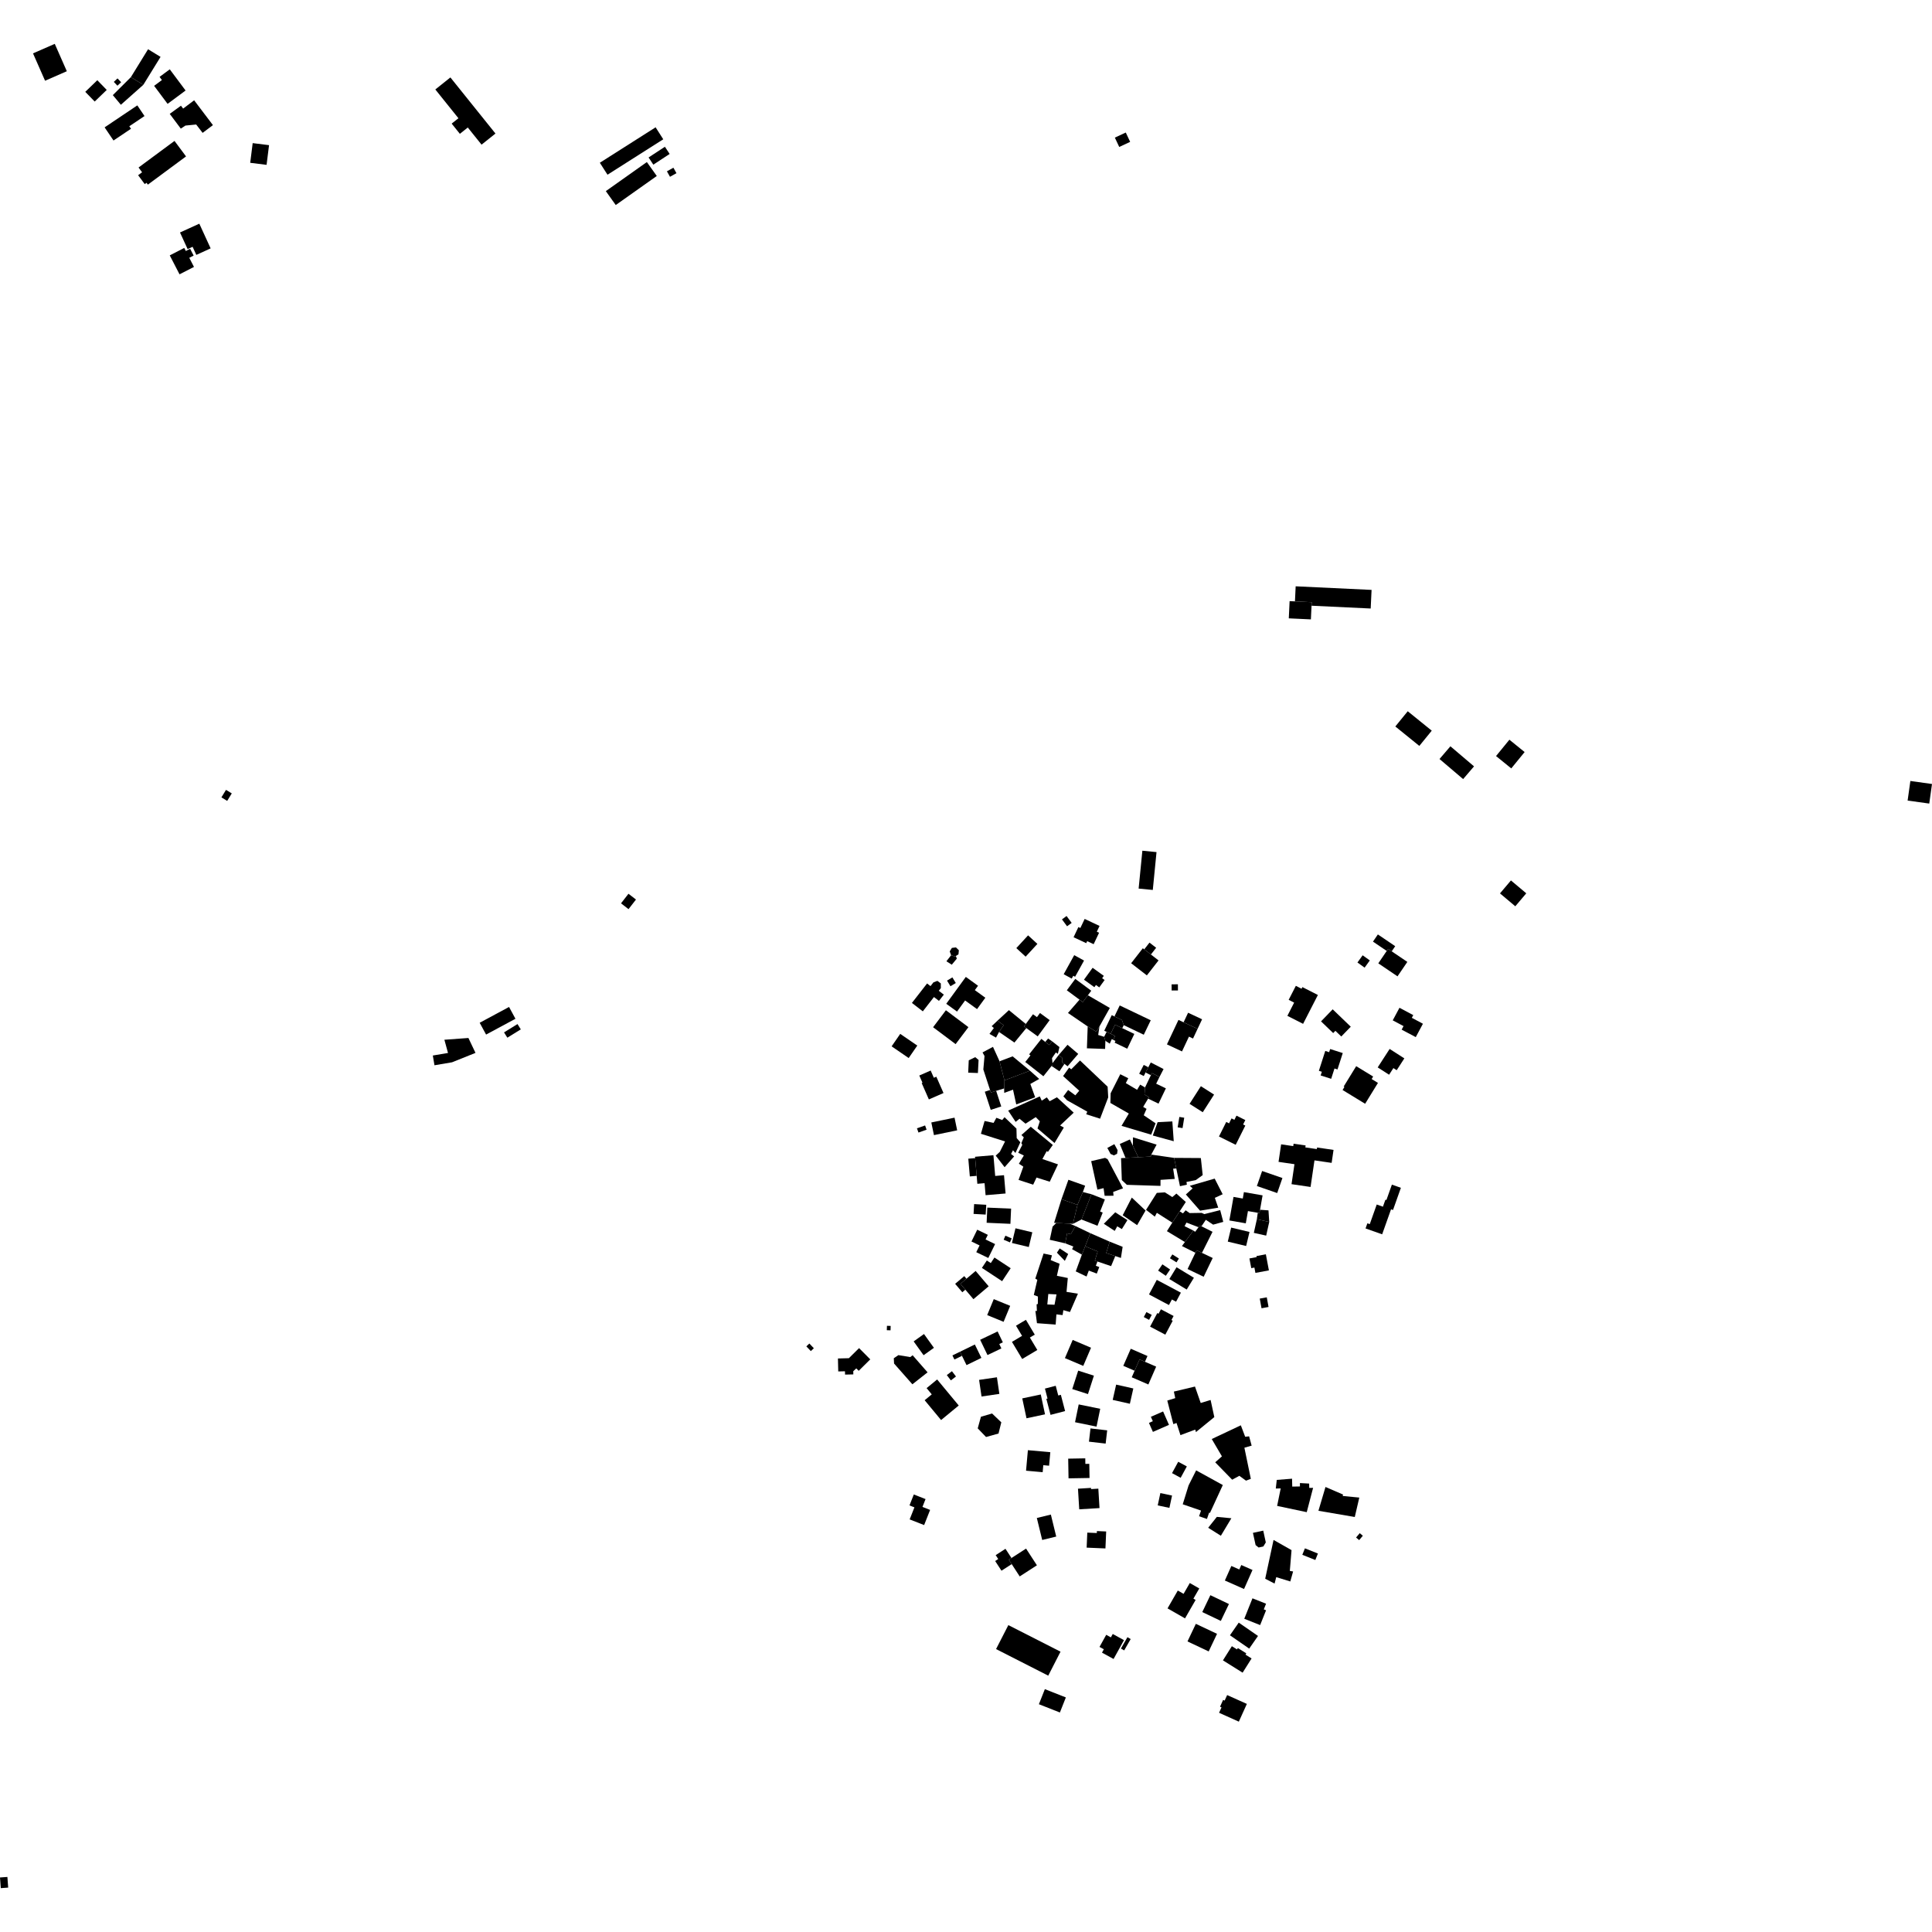 <?xml version="1.0" encoding="utf-8" standalone="no"?>
<!DOCTYPE svg PUBLIC "-//W3C//DTD SVG 1.1//EN"
  "http://www.w3.org/Graphics/SVG/1.1/DTD/svg11.dtd">
<!-- Created with matplotlib (https://matplotlib.org/) -->
<svg height="288pt" version="1.1" viewBox="0 0 288 288" width="288pt" xmlns="http://www.w3.org/2000/svg" xmlns:xlink="http://www.w3.org/1999/xlink">
 <defs>
  <style type="text/css">
*{stroke-linecap:butt;stroke-linejoin:round;}
  </style>
 </defs>
 <g id="figure_1">
  <g id="patch_1">
   <path d="M 0 288 
L 288 288 
L 288 0 
L 0 0 
z
" style="fill:none;opacity:0;"/>
  </g>
  <g id="axes_1">
   <g id="PatchCollection_1">
    <path clip-path="url(#pa22e652638)" d="M 97.906 26.234 
L 91.788 30.566 
L 90.31 28.49 
L 96.426 24.158 
L 97.906 26.234 
"/>
    <path clip-path="url(#pa22e652638)" d="M 19.509 11.502 
L 22.073 7.34 
L 23.934 8.48 
L 21.369 12.64 
L 19.509 11.502 
"/>
    <path clip-path="url(#pa22e652638)" d="M 90.559 26.045 
L 89.417 24.262 
L 97.73 18.978 
L 98.871 20.763 
L 90.559 26.045 
"/>
    <path clip-path="url(#pa22e652638)" d="M 8.164 6.538 
L 9.961 10.617 
L 6.718 12.037 
L 4.921 7.956 
L 8.164 6.538 
"/>
    <path clip-path="url(#pa22e652638)" d="M 75.136 153.896 
L 77.143 152.656 
L 77.635 153.447 
L 75.628 154.687 
L 75.136 153.896 
"/>
    <path clip-path="url(#pa22e652638)" d="M 168.469 21.147 
L 166.841 21.905 
L 166.19 20.516 
L 167.819 19.758 
L 168.469 21.147 
"/>
    <path clip-path="url(#pa22e652638)" d="M 34.551 118.269 
L 33.866 119.387 
L 33.006 118.863 
L 33.69 117.745 
L 34.551 118.269 
"/>
    <path clip-path="url(#pa22e652638)" d="M 40.106 21.639 
L 39.738 24.574 
L 37.298 24.269 
L 37.667 21.334 
L 40.106 21.639 
"/>
    <path clip-path="url(#pa22e652638)" d="M 100.84 25.816 
L 99.872 26.352 
L 99.417 25.537 
L 100.384 25.001 
L 100.84 25.816 
"/>
    <path clip-path="url(#pa22e652638)" d="M 99.824 22.95 
L 97.39 24.546 
L 96.683 23.472 
L 99.116 21.877 
L 99.824 22.95 
"/>
    <path clip-path="url(#pa22e652638)" d="M 94.804 134.094 
L 93.693 135.523 
L 92.576 134.659 
L 93.686 133.23 
L 94.804 134.094 
"/>
    <path clip-path="url(#pa22e652638)" d="M 14.115 15.136 
L 15.911 13.406 
L 14.506 11.958 
L 12.711 13.69 
L 14.115 15.136 
"/>
    <path clip-path="url(#pa22e652638)" d="M 21.369 12.64 
L 18.019 15.619 
L 16.818 14.18 
L 19.509 11.502 
L 21.369 12.64 
"/>
    <path clip-path="url(#pa22e652638)" d="M 16.92 20.945 
L 19.528 19.195 
L 19.276 18.821 
L 21.543 17.299 
L 20.47 15.71 
L 15.595 18.985 
L 16.92 20.945 
"/>
    <path clip-path="url(#pa22e652638)" d="M 71.505 152.462 
L 75.884 150.106 
L 76.837 151.868 
L 72.46 154.222 
L 71.505 152.462 
"/>
    <path clip-path="url(#pa22e652638)" d="M 26.833 34.656 
L 29.712 33.344 
L 31.399 37.025 
L 29.265 37.997 
L 28.712 36.792 
L 27.969 37.132 
L 26.833 34.656 
"/>
    <path clip-path="url(#pa22e652638)" d="M 22.974 12.794 
L 24.137 11.933 
L 23.786 11.462 
L 25.307 10.334 
L 27.664 13.493 
L 24.982 15.482 
L 22.974 12.794 
"/>
    <path clip-path="url(#pa22e652638)" d="M 69.826 154.731 
L 70.881 156.951 
L 67.385 158.354 
L 64.765 158.798 
L 64.521 157.344 
L 66.784 156.964 
L 66.244 154.993 
L 69.826 154.731 
"/>
    <path clip-path="url(#pa22e652638)" d="M 25.305 38.069 
L 27.464 36.96 
L 27.7 37.418 
L 28.343 37.087 
L 28.866 38.098 
L 28.216 38.432 
L 28.916 39.789 
L 26.762 40.893 
L 25.305 38.069 
"/>
    <path clip-path="url(#pa22e652638)" d="M 20.653 24.971 
L 26.013 21.007 
L 27.732 23.316 
L 22.045 27.521 
L 21.842 27.249 
L 21.577 27.445 
L 20.59 26.119 
L 21.181 25.681 
L 20.653 24.971 
"/>
    <path clip-path="url(#pa22e652638)" d="M 29.245 18.56 
L 27.638 18.718 
L 26.951 19.174 
L 25.302 16.973 
L 26.976 15.758 
L 27.301 16.187 
L 28.94 14.952 
L 31.741 18.651 
L 30.205 19.807 
L 29.245 18.56 
"/>
    <path clip-path="url(#pa22e652638)" d="M 1.102 279.793 
L 1.22 281.381 
L 0.117 281.462 
L 0 279.873 
L 1.102 279.793 
"/>
    <path clip-path="url(#pa22e652638)" d="M 67.14 11.543 
L 73.859 19.908 
L 71.784 21.563 
L 69.733 19.008 
L 68.553 19.951 
L 67.33 18.427 
L 68.336 17.625 
L 64.892 13.336 
L 67.14 11.543 
"/>
    <path clip-path="url(#pa22e652638)" d="M 213.429 108.921 
L 211.577 111.192 
L 207.998 108.295 
L 209.849 106.024 
L 213.429 108.921 
"/>
    <path clip-path="url(#pa22e652638)" d="M 225.003 110.267 
L 227.273 112.107 
L 225.282 114.546 
L 223.012 112.704 
L 225.003 110.267 
"/>
    <path clip-path="url(#pa22e652638)" d="M 219.73 114.24 
L 218.106 116.138 
L 214.586 113.144 
L 216.211 111.248 
L 219.73 114.24 
"/>
    <path clip-path="url(#pa22e652638)" d="M 288 116.868 
L 287.591 119.787 
L 284.366 119.34 
L 284.775 116.419 
L 288 116.868 
"/>
    <path clip-path="url(#pa22e652638)" d="M 223.6 133.177 
L 225.234 131.246 
L 227.519 133.166 
L 225.884 135.098 
L 223.6 133.177 
"/>
    <path clip-path="url(#pa22e652638)" d="M 120.869 201.405 
L 120.201 200.702 
L 120.651 200.277 
L 121.319 200.98 
L 120.869 201.405 
"/>
    <path clip-path="url(#pa22e652638)" d="M 146.987 214.211 
L 145.747 212.923 
L 146.226 211.192 
L 147.887 210.707 
L 149.264 212.025 
L 148.847 213.695 
L 146.987 214.211 
"/>
    <path clip-path="url(#pa22e652638)" d="M 137.563 150.76 
L 135.939 149.504 
L 138.198 146.603 
L 138.71 146.998 
L 139.145 146.44 
L 139.736 146.215 
L 140.245 146.595 
L 140.251 147.296 
L 139.944 147.691 
L 140.695 148.271 
L 139.97 149.201 
L 139.224 148.625 
L 138.472 149.591 
L 137.563 150.76 
"/>
    <path clip-path="url(#pa22e652638)" d="M 163.067 205.068 
L 162.183 207.814 
L 159.841 207.066 
L 160.724 204.318 
L 163.067 205.068 
"/>
    <path clip-path="url(#pa22e652638)" d="M 158.886 253.033 
L 157.996 255.279 
L 154.866 254.045 
L 155.756 251.799 
L 158.886 253.033 
"/>
    <path clip-path="url(#pa22e652638)" d="M 156.26 249.787 
L 148.481 245.825 
L 150.313 242.252 
L 158.091 246.213 
L 156.26 249.787 
"/>
    <path clip-path="url(#pa22e652638)" d="M 135.456 157.721 
L 132.912 155.976 
L 134.196 154.119 
L 136.739 155.862 
L 135.456 157.721 
"/>
    <path clip-path="url(#pa22e652638)" d="M 171.559 211.2 
L 173.38 210.405 
L 174.259 212.401 
L 171.863 213.451 
L 171.272 212.109 
L 171.849 211.857 
L 171.559 211.2 
"/>
    <path clip-path="url(#pa22e652638)" d="M 168.428 209.256 
L 165.868 208.681 
L 166.383 206.401 
L 168.942 206.975 
L 168.428 209.256 
"/>
    <path clip-path="url(#pa22e652638)" d="M 176.919 218.598 
L 175.999 220.292 
L 174.713 219.597 
L 175.636 217.903 
L 176.919 218.598 
"/>
    <path clip-path="url(#pa22e652638)" d="M 172.4 127.02 
L 171.845 132.664 
L 169.734 132.459 
L 170.291 126.815 
L 172.4 127.02 
"/>
    <path clip-path="url(#pa22e652638)" d="M 209.79 143.39 
L 208.324 145.542 
L 205.46 143.602 
L 206.718 141.754 
L 206.925 141.453 
L 207.46 141.813 
L 209.79 143.39 
"/>
    <path clip-path="url(#pa22e652638)" d="M 176.9 192.232 
L 174.315 190.663 
L 175.388 188.907 
L 177.973 190.475 
L 176.9 192.232 
"/>
    <path clip-path="url(#pa22e652638)" d="M 152.386 208.456 
L 155.147 207.871 
L 155.78 210.832 
L 153.019 211.42 
L 152.386 208.456 
"/>
    <path clip-path="url(#pa22e652638)" d="M 187.789 193.58 
L 188.836 193.39 
L 189.1 194.828 
L 188.053 195.02 
L 187.789 193.58 
"/>
    <path clip-path="url(#pa22e652638)" d="M 164.817 215.193 
L 162.328 214.907 
L 162.558 212.932 
L 165.046 213.22 
L 164.817 215.193 
"/>
    <path clip-path="url(#pa22e652638)" d="M 163.46 212.663 
L 160.255 212.008 
L 160.8 209.354 
L 164.007 210.007 
L 163.46 212.663 
"/>
    <path clip-path="url(#pa22e652638)" d="M 162.638 200.903 
L 161.48 203.611 
L 158.745 202.45 
L 159.904 199.741 
L 162.638 200.903 
"/>
    <path clip-path="url(#pa22e652638)" d="M 196.867 160.316 
L 197.045 159.764 
L 196.602 159.624 
L 197.555 156.661 
L 198.132 156.847 
L 198.283 156.377 
L 200.164 156.977 
L 199.378 159.421 
L 198.93 159.277 
L 198.436 160.817 
L 196.867 160.316 
"/>
    <path clip-path="url(#pa22e652638)" d="M 181.709 169.416 
L 182.794 167.248 
L 183.213 167.456 
L 183.581 166.719 
L 184.009 166.93 
L 184.319 166.31 
L 185.639 166.966 
L 185.308 167.625 
L 185.636 167.788 
L 184.203 170.654 
L 181.709 169.416 
"/>
    <path clip-path="url(#pa22e652638)" d="M 190.59 173.198 
L 190.975 170.584 
L 192.782 170.849 
L 192.835 170.489 
L 194.627 170.749 
L 194.584 171.042 
L 196.299 171.292 
L 196.333 171.056 
L 198.788 171.415 
L 198.505 173.349 
L 195.946 172.975 
L 195.363 176.938 
L 192.525 176.523 
L 192.963 173.544 
L 190.59 173.198 
"/>
    <path clip-path="url(#pa22e652638)" d="M 175.804 166.499 
L 175.553 168.047 
L 176.281 168.164 
L 176.531 166.616 
L 175.804 166.499 
"/>
    <path clip-path="url(#pa22e652638)" d="M 132.771 197.653 
L 132.751 198.31 
L 132.195 198.292 
L 132.216 197.635 
L 132.771 197.653 
"/>
    <path clip-path="url(#pa22e652638)" d="M 136.197 199.961 
L 137.736 198.859 
L 139.218 200.918 
L 137.679 202.021 
L 136.197 199.961 
"/>
    <path clip-path="url(#pa22e652638)" d="M 158.306 137.05 
L 158.992 136.546 
L 159.752 137.575 
L 159.067 138.079 
L 158.306 137.05 
"/>
    <path clip-path="url(#pa22e652638)" d="M 141.14 204.982 
L 141.904 204.403 
L 142.508 205.191 
L 141.744 205.772 
L 141.14 204.982 
"/>
    <path clip-path="url(#pa22e652638)" d="M 177.326 164.549 
L 179.012 161.917 
L 180.979 163.168 
L 179.293 165.799 
L 177.326 164.549 
"/>
    <path clip-path="url(#pa22e652638)" d="M 180.176 246.176 
L 177.017 244.685 
L 178.262 242.062 
L 181.421 243.552 
L 180.176 246.176 
"/>
    <path clip-path="url(#pa22e652638)" d="M 145.952 205.697 
L 148.61 205.309 
L 148.974 207.785 
L 146.316 208.175 
L 145.952 205.697 
"/>
    <path clip-path="url(#pa22e652638)" d="M 141.969 145.697 
L 142.48 146.536 
L 141.683 147.017 
L 141.172 146.18 
L 141.969 145.697 
"/>
    <path clip-path="url(#pa22e652638)" d="M 154.643 140.706 
L 152.89 142.608 
L 151.502 141.334 
L 153.255 139.432 
L 154.643 140.706 
"/>
    <path clip-path="url(#pa22e652638)" d="M 203.421 144.244 
L 204.196 143.17 
L 203.127 142.404 
L 202.353 143.48 
L 203.421 144.244 
"/>
    <path clip-path="url(#pa22e652638)" d="M 186.217 245.755 
L 183.346 243.768 
L 184.658 241.882 
L 187.529 243.868 
L 186.217 245.755 
"/>
    <path clip-path="url(#pa22e652638)" d="M 190.389 177.846 
L 187.361 176.798 
L 188.143 174.559 
L 191.169 175.607 
L 190.389 177.846 
"/>
    <path clip-path="url(#pa22e652638)" d="M 196.072 232.547 
L 194.134 231.774 
L 194.522 230.809 
L 196.46 231.583 
L 196.072 232.547 
"/>
    <path clip-path="url(#pa22e652638)" d="M 203.156 228.932 
L 202.609 229.582 
L 202.147 229.195 
L 202.693 228.545 
L 203.156 228.932 
"/>
    <path clip-path="url(#pa22e652638)" d="M 205.371 159.116 
L 207.152 156.364 
L 209.343 157.771 
L 208.203 159.535 
L 207.711 159.218 
L 207.07 160.207 
L 205.371 159.116 
"/>
    <path clip-path="url(#pa22e652638)" d="M 186.773 228.501 
L 188.31 228.168 
L 188.691 229.927 
L 188.323 230.532 
L 187.621 230.684 
L 187.17 230.323 
L 186.773 228.501 
"/>
    <path clip-path="url(#pa22e652638)" d="M 201.356 153.05 
L 198.662 150.457 
L 196.924 152.254 
L 198.737 153.999 
L 199.062 153.662 
L 199.943 154.509 
L 201.356 153.05 
"/>
    <path clip-path="url(#pa22e652638)" d="M 207.613 152.102 
L 208.619 150.226 
L 210.674 151.32 
L 210.457 151.725 
L 212.114 152.609 
L 211.044 154.604 
L 208.942 153.485 
L 209.224 152.959 
L 207.613 152.102 
"/>
    <path clip-path="url(#pa22e652638)" d="M 194.25 152.622 
L 196.455 148.32 
L 194.147 147.145 
L 194.022 147.39 
L 193.17 146.955 
L 192.1 149.043 
L 192.915 149.459 
L 191.907 151.431 
L 194.25 152.622 
"/>
    <path clip-path="url(#pa22e652638)" d="M 141.056 149.632 
L 143.974 145.625 
L 145.794 146.943 
L 145.317 147.597 
L 146.882 148.731 
L 145.646 150.427 
L 143.866 149.139 
L 142.662 150.793 
L 141.056 149.632 
"/>
    <path clip-path="url(#pa22e652638)" d="M 203.559 183.123 
L 203.833 182.352 
L 204.189 182.478 
L 205.227 179.554 
L 206.15 179.88 
L 206.523 178.833 
L 206.671 178.883 
L 206.833 178.427 
L 207.486 176.589 
L 208.829 177.064 
L 207.654 180.373 
L 207.361 180.269 
L 206.036 183.997 
L 203.559 183.123 
"/>
    <path clip-path="url(#pa22e652638)" d="M 200.303 161.963 
L 202.165 158.934 
L 204.694 160.477 
L 204.465 160.85 
L 205.41 161.426 
L 203.498 164.538 
L 201.537 163.34 
L 200.134 162.484 
L 200.413 162.029 
L 200.303 161.963 
"/>
    <path clip-path="url(#pa22e652638)" d="M 183.26 181.93 
L 185.708 182.36 
L 186.029 180.534 
L 187.492 180.789 
L 187.746 180.833 
L 187.833 180.337 
L 188.211 178.191 
L 185.428 177.706 
L 185.26 178.663 
L 183.878 178.422 
L 183.26 181.93 
"/>
    <path clip-path="url(#pa22e652638)" d="M 183.527 182.995 
L 183.024 185.085 
L 185.758 185.74 
L 186.262 183.648 
L 183.527 182.995 
"/>
    <path clip-path="url(#pa22e652638)" d="M 186.524 189.042 
L 186.25 187.596 
L 187.325 187.394 
L 187.296 187.24 
L 188.699 186.976 
L 189.153 189.373 
L 187.141 189.75 
L 186.991 188.952 
L 186.524 189.042 
"/>
    <path clip-path="url(#pa22e652638)" d="M 204.668 140.366 
L 206.718 141.754 
L 206.925 141.453 
L 207.46 141.813 
L 207.982 141.046 
L 205.396 139.295 
L 204.668 140.366 
"/>
    <path clip-path="url(#pa22e652638)" d="M 171.56 160.281 
L 170.771 159.876 
L 171.177 159.094 
L 171.544 158.381 
L 173.451 159.362 
L 172.842 160.539 
L 171.724 159.965 
L 171.56 160.281 
"/>
    <path clip-path="url(#pa22e652638)" d="M 171.146 163.774 
L 172.7 164.517 
L 173.796 162.237 
L 172.348 161.544 
L 172.842 160.539 
L 171.724 159.965 
L 171.56 160.281 
L 170.687 162.107 
L 170.607 163.158 
L 171.278 163.56 
L 171.146 163.774 
"/>
    <path clip-path="url(#pa22e652638)" d="M 167.183 167.829 
L 168.271 165.992 
L 165.523 164.415 
L 165.56 162.972 
L 166.997 160.134 
L 168.187 160.733 
L 167.824 161.454 
L 169.503 162.456 
L 169.967 161.684 
L 170.687 162.107 
L 170.607 163.158 
L 171.278 163.56 
L 171.146 163.774 
L 170.411 165.001 
L 170.913 165.3 
L 170.496 166.251 
L 172.265 167.45 
L 171.605 169.145 
L 167.183 167.829 
"/>
    <path clip-path="url(#pa22e652638)" d="M 171.844 169.27 
L 172.562 167.284 
L 174.758 167.169 
L 174.968 170.123 
L 171.844 169.27 
"/>
    <path clip-path="url(#pa22e652638)" d="M 176.436 152.393 
L 177.108 150.968 
L 179.193 151.945 
L 178.522 153.369 
L 176.436 152.393 
"/>
    <path clip-path="url(#pa22e652638)" d="M 173.953 155.684 
L 176.198 156.735 
L 177.237 154.529 
L 177.841 154.813 
L 178.522 153.369 
L 176.436 152.393 
L 175.673 152.035 
L 173.953 155.684 
"/>
    <path clip-path="url(#pa22e652638)" d="M 165.942 155.007 
L 166.224 154.422 
L 165.564 154.105 
L 166.215 152.753 
L 167.295 153.267 
L 169.094 154.127 
L 168.036 156.329 
L 166.157 155.431 
L 166.283 155.17 
L 165.942 155.007 
"/>
    <path clip-path="url(#pa22e652638)" d="M 167.511 152.816 
L 167.249 152.053 
L 166.127 151.518 
L 165.727 151.326 
L 164.609 153.65 
L 164.958 153.817 
L 165.564 154.105 
L 166.215 152.753 
L 167.295 153.267 
L 167.511 152.816 
"/>
    <path clip-path="url(#pa22e652638)" d="M 167.511 152.816 
L 167.249 152.053 
L 166.127 151.518 
L 166.915 149.88 
L 171.539 152.089 
L 170.502 154.246 
L 167.511 152.816 
"/>
    <path clip-path="url(#pa22e652638)" d="M 162.14 153.011 
L 162.024 156.269 
L 164.737 156.363 
L 164.779 155.155 
L 164.595 154.55 
L 163.705 154.282 
L 163.895 153.009 
L 163.428 153.793 
L 162.14 153.011 
"/>
    <path clip-path="url(#pa22e652638)" d="M 159.201 151.002 
L 162.14 153.011 
L 163.428 153.793 
L 163.895 153.009 
L 165.44 150.255 
L 162.171 148.361 
L 161.41 149.382 
L 160.921 149.02 
L 159.201 151.002 
"/>
    <path clip-path="url(#pa22e652638)" d="M 159.029 147.619 
L 160.291 145.923 
L 162.673 147.685 
L 162.171 148.361 
L 161.41 149.382 
L 160.921 149.02 
L 159.029 147.619 
"/>
    <path clip-path="url(#pa22e652638)" d="M 162.875 144.266 
L 164.545 145.47 
L 164.292 145.819 
L 164.665 146.087 
L 163.866 147.188 
L 163.372 146.832 
L 163.135 147.158 
L 161.587 146.041 
L 162.875 144.266 
"/>
    <path clip-path="url(#pa22e652638)" d="M 158.563 145.225 
L 159.756 145.878 
L 159.99 145.455 
L 160.263 145.604 
L 161.597 143.188 
L 160.131 142.384 
L 158.563 145.225 
"/>
    <path clip-path="url(#pa22e652638)" d="M 160.036 139.711 
L 160.754 138.197 
L 161.048 138.335 
L 161.689 136.983 
L 163.908 138.028 
L 163.499 138.89 
L 163.836 139.047 
L 163.029 140.748 
L 162.065 140.295 
L 161.92 140.597 
L 160.036 139.711 
"/>
    <path clip-path="url(#pa22e652638)" d="M 171.564 142.286 
L 172.346 141.283 
L 171.352 140.513 
L 170.571 141.516 
L 171.564 142.286 
"/>
    <path clip-path="url(#pa22e652638)" d="M 168.619 143.588 
L 170.961 145.401 
L 172.703 143.168 
L 171.564 142.286 
L 170.571 141.516 
L 170.361 141.354 
L 168.619 143.588 
"/>
    <path clip-path="url(#pa22e652638)" d="M 152.651 153.002 
L 152.993 153.253 
L 154.687 154.494 
L 156.474 152.067 
L 155.028 151.009 
L 154.576 151.623 
L 153.985 151.191 
L 152.916 152.641 
L 152.651 153.002 
"/>
    <path clip-path="url(#pa22e652638)" d="M 150.395 150.579 
L 152.916 152.641 
L 152.651 153.002 
L 152.993 153.253 
L 151.218 155.413 
L 148.926 153.834 
L 149.608 152.83 
L 148.696 152.149 
L 150.395 150.579 
"/>
    <path clip-path="url(#pa22e652638)" d="M 139.094 153.126 
L 141.004 150.596 
L 144.362 153.116 
L 142.452 155.646 
L 139.094 153.126 
"/>
    <path clip-path="url(#pa22e652638)" d="M 145.591 175.282 
L 144.57 175.368 
L 144.343 172.724 
L 145.364 172.638 
L 145.591 175.282 
"/>
    <path clip-path="url(#pa22e652638)" d="M 146.921 178.166 
L 149.901 177.911 
L 149.667 175.184 
L 148.352 175.296 
L 148.088 172.204 
L 145.347 172.438 
L 145.364 172.638 
L 145.591 175.282 
L 145.691 176.467 
L 146.767 176.375 
L 146.921 178.166 
"/>
    <path clip-path="url(#pa22e652638)" d="M 147.075 182.276 
L 150.621 182.434 
L 150.723 180.172 
L 147.176 180.015 
L 147.075 182.276 
"/>
    <path clip-path="url(#pa22e652638)" d="M 149.615 184.802 
L 149.869 184.204 
L 150.809 184.602 
L 150.554 185.201 
L 149.615 184.802 
"/>
    <path clip-path="url(#pa22e652638)" d="M 150.85 185.292 
L 151.375 183.1 
L 153.886 183.698 
L 153.361 185.89 
L 150.85 185.292 
"/>
    <path clip-path="url(#pa22e652638)" d="M 145.531 186.66 
L 147.326 187.526 
L 148.337 185.452 
L 146.915 184.764 
L 147.251 184.073 
L 145.673 183.31 
L 144.815 185.069 
L 146.022 185.653 
L 145.531 186.66 
"/>
    <path clip-path="url(#pa22e652638)" d="M 146.371 189.004 
L 149.382 190.985 
L 150.662 189.051 
L 148.239 187.458 
L 147.692 188.285 
L 147.104 187.897 
L 146.371 189.004 
"/>
    <path clip-path="url(#pa22e652638)" d="M 143.905 192.25 
L 143.45 192.635 
L 142.381 191.377 
L 143.741 190.228 
L 144.069 190.615 
L 143.164 191.378 
L 143.905 192.25 
"/>
    <path clip-path="url(#pa22e652638)" d="M 143.164 191.378 
L 143.905 192.25 
L 145.108 193.666 
L 147.38 191.747 
L 145.436 189.46 
L 144.069 190.615 
L 143.164 191.378 
"/>
    <path clip-path="url(#pa22e652638)" d="M 147.158 196.039 
L 149.606 197.042 
L 150.587 194.66 
L 148.139 193.659 
L 147.158 196.039 
"/>
    <path clip-path="url(#pa22e652638)" d="M 146.111 199.719 
L 147.204 201.996 
L 149.275 201.007 
L 148.961 200.351 
L 149.491 200.098 
L 148.712 198.477 
L 146.111 199.719 
"/>
    <path clip-path="url(#pa22e652638)" d="M 143.402 202.112 
L 142.274 202.661 
L 141.975 202.051 
L 143.103 201.502 
L 143.402 202.112 
"/>
    <path clip-path="url(#pa22e652638)" d="M 143.103 201.502 
L 143.402 202.112 
L 144.079 203.496 
L 146.296 202.417 
L 145.318 200.423 
L 143.103 201.502 
"/>
    <path clip-path="url(#pa22e652638)" d="M 136.008 206.355 
L 138.272 204.572 
L 136.044 202.025 
L 135.694 202.298 
L 133.92 202.007 
L 133.236 202.474 
L 133.277 203.261 
L 136.008 206.355 
"/>
    <path clip-path="url(#pa22e652638)" d="M 137.837 208.73 
L 140.285 211.683 
L 142.917 209.517 
L 139.699 205.634 
L 138.127 206.927 
L 138.896 207.857 
L 137.837 208.73 
"/>
    <path clip-path="url(#pa22e652638)" d="M 124.91 202.506 
L 124.956 204.439 
L 125.96 204.415 
L 125.971 204.909 
L 127.205 204.88 
L 127.194 204.405 
L 127.645 203.983 
L 128.005 204.345 
L 129.73 202.638 
L 128.06 200.96 
L 126.542 202.463 
L 124.91 202.506 
"/>
    <path clip-path="url(#pa22e652638)" d="M 149.674 161.069 
L 149.689 162.249 
L 149.697 162.914 
L 151.009 162.431 
L 151.49 164.637 
L 154.31 163.57 
L 153.59 161.585 
L 154.914 160.837 
L 153.538 159.609 
L 149.674 161.069 
"/>
    <path clip-path="url(#pa22e652638)" d="M 149.002 158.202 
L 150.953 157.468 
L 153.538 159.609 
L 149.674 161.069 
L 149.67 160.808 
L 149.002 158.202 
"/>
    <path clip-path="url(#pa22e652638)" d="M 147.706 162.855 
L 147.585 162.487 
L 146.584 159.425 
L 146.76 157.418 
L 146.465 156.883 
L 148.022 156.054 
L 149.002 158.202 
L 149.67 160.808 
L 149.674 161.069 
L 149.689 162.249 
L 148.495 162.613 
L 147.706 162.855 
"/>
    <path clip-path="url(#pa22e652638)" d="M 147.687 165.446 
L 149.256 164.937 
L 148.495 162.613 
L 147.706 162.855 
L 147.585 162.487 
L 146.803 162.741 
L 147.687 165.446 
"/>
    <path clip-path="url(#pa22e652638)" d="M 138.465 163.889 
L 140.647 162.936 
L 139.576 160.503 
L 139.208 160.663 
L 138.733 159.584 
L 137.039 160.325 
L 137.513 161.403 
L 137.394 161.454 
L 138.465 163.889 
"/>
    <path clip-path="url(#pa22e652638)" d="M 138.83 167.323 
L 139.222 169.211 
L 142.683 168.496 
L 142.291 166.608 
L 138.83 167.323 
"/>
    <path clip-path="url(#pa22e652638)" d="M 158.473 160.407 
L 160.88 162.591 
L 160.297 163.279 
L 159.223 162.485 
L 158.515 163.432 
L 159.056 164.015 
L 162.081 165.716 
L 161.921 166.103 
L 163.987 166.761 
L 165.201 163.581 
L 165.111 161.991 
L 160.996 158.083 
L 159.687 159.4 
L 159.37 159.147 
L 158.473 160.407 
"/>
    <path clip-path="url(#pa22e652638)" d="M 158.669 158.596 
L 159.145 158.948 
L 160.729 157.106 
L 159.132 155.742 
L 157.801 157.29 
L 158.325 157.666 
L 158.332 158.348 
L 158.669 158.596 
"/>
    <path clip-path="url(#pa22e652638)" d="M 156.895 158.483 
L 157.801 157.29 
L 158.325 157.666 
L 158.332 158.348 
L 158.669 158.596 
L 157.93 159.694 
L 156.751 158.904 
L 156.916 158.691 
L 156.895 158.483 
"/>
    <path clip-path="url(#pa22e652638)" d="M 152.832 158.309 
L 155.535 160.436 
L 156.751 158.904 
L 156.916 158.691 
L 156.895 158.483 
L 156.82 157.732 
L 157.394 156.89 
L 157.692 157.091 
L 157.929 156.084 
L 156.844 155.231 
L 156.407 155.782 
L 155.813 155.315 
L 155.238 154.863 
L 153.411 157.17 
L 153.612 157.326 
L 152.832 158.309 
"/>
    <path clip-path="url(#pa22e652638)" d="M 165.067 171.12 
L 165.55 172.017 
L 166.04 172.233 
L 166.522 171.996 
L 166.598 171.455 
L 166.113 170.558 
L 165.067 171.12 
"/>
    <path clip-path="url(#pa22e652638)" d="M 158.731 187.956 
L 159.231 186.932 
L 157.969 186.102 
L 157.553 186.733 
L 158.731 187.956 
"/>
    <path clip-path="url(#pa22e652638)" d="M 165.421 185.091 
L 167.35 185.864 
L 167.093 187.52 
L 166.253 187.24 
L 164.903 186.79 
L 165.421 185.091 
"/>
    <path clip-path="url(#pa22e652638)" d="M 161.273 187.028 
L 160.362 189.523 
L 161.97 190.291 
L 162.307 189.403 
L 163.497 189.852 
L 163.866 188.878 
L 163.351 188.685 
L 163.591 188.052 
L 163.204 187.923 
L 163.628 186.552 
L 161.765 185.777 
L 161.273 187.028 
"/>
    <path clip-path="url(#pa22e652638)" d="M 162.532 183.828 
L 165.421 185.091 
L 164.903 186.79 
L 166.253 187.24 
L 165.631 188.738 
L 163.591 188.052 
L 163.204 187.923 
L 163.628 186.552 
L 161.765 185.777 
L 162.532 183.828 
"/>
    <path clip-path="url(#pa22e652638)" d="M 158.785 185.341 
L 160 185.816 
L 159.813 186.214 
L 161.273 187.028 
L 161.765 185.777 
L 162.532 183.828 
L 160.305 182.763 
L 159.614 183.991 
L 159.074 183.845 
L 158.785 185.341 
"/>
    <path clip-path="url(#pa22e652638)" d="M 156.487 184.813 
L 156.905 182.853 
L 157.463 182.303 
L 159.449 182.409 
L 160.305 182.763 
L 159.614 183.991 
L 159.074 183.845 
L 158.785 185.341 
L 156.487 184.813 
"/>
    <path clip-path="url(#pa22e652638)" d="M 160.615 179.607 
L 159.939 182.436 
L 159.449 182.409 
L 157.463 182.303 
L 157.135 182.286 
L 158.232 178.766 
L 160.615 179.607 
"/>
    <path clip-path="url(#pa22e652638)" d="M 160.615 179.607 
L 161.425 177.691 
L 162.705 178.024 
L 161.218 181.791 
L 159.939 182.436 
L 160.615 179.607 
"/>
    <path clip-path="url(#pa22e652638)" d="M 158.232 178.766 
L 159.265 175.866 
L 161.76 176.75 
L 161.425 177.691 
L 160.615 179.607 
L 158.232 178.766 
"/>
    <path clip-path="url(#pa22e652638)" d="M 161.218 181.791 
L 162.705 178.024 
L 164.7 178.806 
L 163.991 180.605 
L 164.379 180.757 
L 163.601 182.724 
L 161.218 181.791 
"/>
    <path clip-path="url(#pa22e652638)" d="M 164.544 182.426 
L 166.169 183.489 
L 166.366 183.131 
L 166.545 182.804 
L 167.233 183.216 
L 168.062 181.883 
L 166.746 181.037 
L 166.246 180.714 
L 164.544 182.426 
"/>
    <path clip-path="url(#pa22e652638)" d="M 163.59 177.336 
L 162.661 173.09 
L 164.735 172.604 
L 165.116 172.811 
L 167.411 177.142 
L 165.94 177.677 
L 165.993 178.247 
L 164.667 178.254 
L 164.507 177.115 
L 163.59 177.336 
"/>
    <path clip-path="url(#pa22e652638)" d="M 169.51 182.633 
L 167.357 181.152 
L 168.716 178.521 
L 170.768 180.454 
L 169.51 182.633 
"/>
    <path clip-path="url(#pa22e652638)" d="M 168.873 170.797 
L 168.891 169.534 
L 172.415 170.63 
L 171.618 172.114 
L 171.551 172.405 
L 169.675 172.506 
L 168.873 170.797 
"/>
    <path clip-path="url(#pa22e652638)" d="M 167.78 172.609 
L 166.925 170.532 
L 168.43 169.857 
L 168.873 170.797 
L 169.675 172.506 
L 167.78 172.609 
"/>
    <path clip-path="url(#pa22e652638)" d="M 175.116 175.739 
L 174.878 174.219 
L 175.348 174.173 
L 175.023 172.603 
L 171.618 172.114 
L 171.551 172.405 
L 169.675 172.506 
L 167.78 172.609 
L 167.113 172.644 
L 167.227 175.911 
L 167.979 176.62 
L 172.991 176.779 
L 172.996 175.88 
L 175.116 175.739 
"/>
    <path clip-path="url(#pa22e652638)" d="M 175.896 176.824 
L 176.924 176.6 
L 176.866 176.189 
L 178.26 175.909 
L 179.283 175.17 
L 179.008 172.629 
L 175.023 172.603 
L 175.348 174.173 
L 175.896 176.824 
"/>
    <path clip-path="url(#pa22e652638)" d="M 174.749 182.259 
L 172.45 180.793 
L 172.146 181.364 
L 170.841 180.349 
L 172.446 177.823 
L 173.648 177.744 
L 174.755 178.446 
L 175.362 177.924 
L 176.767 179.179 
L 175.855 180.573 
L 174.749 182.259 
"/>
    <path clip-path="url(#pa22e652638)" d="M 176.775 178.057 
L 178.888 180.472 
L 181.6 180.026 
L 181.092 178.56 
L 182.262 178.023 
L 181.072 175.694 
L 177.36 176.767 
L 177.784 177.149 
L 176.775 178.057 
"/>
    <path clip-path="url(#pa22e652638)" d="M 179.104 182.802 
L 178.854 182.677 
L 178.663 182.937 
L 176.867 182.25 
L 176.581 182.782 
L 177.894 183.44 
L 176.634 185.149 
L 173.951 183.526 
L 174.749 182.259 
L 175.855 180.573 
L 176.343 180.878 
L 176.744 180.418 
L 177.336 180.831 
L 179.122 180.804 
L 179.532 180.984 
L 181.892 180.393 
L 182.351 182.143 
L 180.841 182.556 
L 179.751 181.837 
L 179.104 182.802 
"/>
    <path clip-path="url(#pa22e652638)" d="M 176.191 185.748 
L 178.195 186.748 
L 178.384 186.37 
L 179.172 186.765 
L 180.751 183.624 
L 179.104 182.802 
L 178.854 182.677 
L 178.663 182.937 
L 178.163 183.621 
L 177.894 183.44 
L 176.634 185.149 
L 176.191 185.748 
"/>
    <path clip-path="url(#pa22e652638)" d="M 174.399 187.564 
L 174.76 186.993 
L 175.736 187.607 
L 175.377 188.176 
L 174.399 187.564 
"/>
    <path clip-path="url(#pa22e652638)" d="M 177.029 189.173 
L 179.429 190.323 
L 180.777 187.526 
L 179.172 186.765 
L 178.384 186.37 
L 178.195 186.748 
L 177.029 189.173 
"/>
    <path clip-path="url(#pa22e652638)" d="M 176.033 192.696 
L 175.315 194.04 
L 174.695 193.712 
L 174.252 194.54 
L 171.278 192.96 
L 172.44 190.788 
L 176.033 192.696 
"/>
    <path clip-path="url(#pa22e652638)" d="M 171.44 197.759 
L 173.712 198.956 
L 174.817 196.877 
L 174.625 196.777 
L 174.947 196.171 
L 173.056 195.174 
L 172.704 195.835 
L 172.515 195.735 
L 171.44 197.759 
"/>
    <path clip-path="url(#pa22e652638)" d="M 169.133 204.335 
L 167.447 203.601 
L 168.561 201.056 
L 171.052 202.138 
L 170.677 202.997 
L 169.87 202.648 
L 169.133 204.335 
"/>
    <path clip-path="url(#pa22e652638)" d="M 168.707 205.308 
L 171.184 206.383 
L 172.348 203.723 
L 170.677 202.997 
L 169.87 202.648 
L 169.133 204.335 
L 168.707 205.308 
"/>
    <path clip-path="url(#pa22e652638)" d="M 163.903 245.503 
L 164.547 245.856 
L 164.272 246.356 
L 165.997 247.303 
L 167.55 244.494 
L 165.876 243.574 
L 165.596 244.08 
L 164.901 243.698 
L 163.903 245.503 
"/>
    <path clip-path="url(#pa22e652638)" d="M 148.348 232.7 
L 149.289 234.144 
L 150.813 233.16 
L 150.386 232.504 
L 150.777 232.251 
L 149.885 230.877 
L 148.424 231.821 
L 148.805 232.404 
L 148.348 232.7 
"/>
    <path clip-path="url(#pa22e652638)" d="M 150.386 232.504 
L 150.813 233.16 
L 152.006 234.994 
L 154.572 233.336 
L 152.952 230.846 
L 150.777 232.251 
L 150.386 232.504 
"/>
    <path clip-path="url(#pa22e652638)" d="M 160.692 221.917 
L 162.634 221.798 
L 162.646 221.976 
L 163.727 221.911 
L 163.902 224.809 
L 160.879 224.991 
L 160.692 221.917 
"/>
    <path clip-path="url(#pa22e652638)" d="M 159.234 217.438 
L 159.285 220.374 
L 162.416 220.321 
L 162.379 218.211 
L 161.794 218.221 
L 161.779 217.393 
L 159.234 217.438 
"/>
    <path clip-path="url(#pa22e652638)" d="M 153.226 216.177 
L 152.951 219.235 
L 155.428 219.457 
L 155.522 218.413 
L 156.387 218.491 
L 156.568 216.475 
L 153.226 216.177 
"/>
    <path clip-path="url(#pa22e652638)" d="M 156.602 210.912 
L 158.773 210.346 
L 158.14 207.923 
L 157.753 208.023 
L 157.374 206.576 
L 155.767 206.994 
L 156.155 208.48 
L 155.978 208.525 
L 156.602 210.912 
"/>
    <path clip-path="url(#pa22e652638)" d="M 193.036 89.647 
L 193.143 87.4 
L 204.458 87.935 
L 204.326 90.71 
L 195.509 90.293 
L 195.533 89.766 
L 193.036 89.647 
"/>
    <path clip-path="url(#pa22e652638)" d="M 192.24 89.61 
L 192.118 92.176 
L 195.412 92.331 
L 195.509 90.293 
L 195.533 89.766 
L 193.036 89.647 
L 192.24 89.61 
"/>
    <path clip-path="url(#pa22e652638)" d="M 184.969 212.468 
L 180.634 214.513 
L 182.15 217.095 
L 181.149 217.984 
L 183.68 220.577 
L 184.745 219.996 
L 185.741 220.719 
L 186.459 220.447 
L 185.499 215.809 
L 186.581 215.498 
L 186.205 214.113 
L 185.616 214.175 
L 184.969 212.468 
"/>
    <path clip-path="url(#pa22e652638)" d="M 174.005 208.78 
L 174.91 212.295 
L 175.384 212.122 
L 175.968 213.934 
L 178.173 213.108 
L 178.276 213.48 
L 181.017 211.244 
L 180.462 208.692 
L 178.988 209.142 
L 178.134 206.691 
L 174.987 207.441 
L 175.191 208.418 
L 174.005 208.78 
"/>
    <path clip-path="url(#pa22e652638)" d="M 197.589 221.661 
L 196.536 225.21 
L 201.955 226.136 
L 202.629 223.241 
L 200.152 223.003 
L 200.207 222.791 
L 197.589 221.661 
"/>
    <path clip-path="url(#pa22e652638)" d="M 190.18 221.894 
L 190.912 221.874 
L 190.38 224.483 
L 194.793 225.416 
L 195.741 221.793 
L 195.168 221.8 
L 195.151 221.154 
L 193.777 221.077 
L 193.78 221.584 
L 192.634 221.604 
L 192.603 220.426 
L 190.325 220.607 
L 190.18 221.894 
"/>
    <path clip-path="url(#pa22e652638)" d="M 188.601 235.34 
L 190 236.062 
L 190.248 235.1 
L 192.342 235.747 
L 192.762 234.255 
L 192.272 234.175 
L 192.528 231.077 
L 189.847 229.556 
L 188.601 235.34 
"/>
    <path clip-path="url(#pa22e652638)" d="M 162.082 228.466 
L 161.984 230.703 
L 164.786 230.823 
L 164.896 228.294 
L 163.515 228.233 
L 163.502 228.525 
L 162.082 228.466 
"/>
    <path clip-path="url(#pa22e652638)" d="M 135.602 226.494 
L 137.759 227.34 
L 138.65 225.08 
L 137.51 224.632 
L 137.97 223.466 
L 136.22 222.779 
L 135.576 224.41 
L 136.311 224.699 
L 135.602 226.494 
"/>
    <path clip-path="url(#pa22e652638)" d="M 176.308 224.242 
L 179.035 225.179 
L 178.742 226.025 
L 179.918 226.43 
L 180.244 225.487 
L 180.368 225.53 
L 182.282 221.373 
L 178.307 219.184 
L 177.181 221.423 
L 176.308 224.242 
"/>
    <path clip-path="url(#pa22e652638)" d="M 180.102 227.743 
L 181.993 228.931 
L 183.559 226.323 
L 181.393 226.117 
L 180.102 227.743 
"/>
    <path clip-path="url(#pa22e652638)" d="M 182.93 252.681 
L 182.556 253.503 
L 182.328 253.401 
L 181.869 254.416 
L 182.089 254.516 
L 181.725 255.322 
L 184.67 256.645 
L 185.867 253.999 
L 182.93 252.681 
"/>
    <path clip-path="url(#pa22e652638)" d="M 174.042 239.759 
L 175.573 237.099 
L 176.434 237.591 
L 177.361 235.98 
L 178.774 236.789 
L 177.899 238.309 
L 178.231 238.499 
L 176.649 241.249 
L 174.042 239.759 
"/>
    <path clip-path="url(#pa22e652638)" d="M 182.589 235.606 
L 183.556 233.436 
L 184.74 233.957 
L 185.036 233.293 
L 186.709 234.033 
L 185.446 236.87 
L 182.589 235.606 
"/>
    <path clip-path="url(#pa22e652638)" d="M 186.703 238.259 
L 185.482 241.307 
L 187.847 242.247 
L 188.731 240.042 
L 188.391 239.907 
L 188.729 239.064 
L 186.703 238.259 
"/>
    <path clip-path="url(#pa22e652638)" d="M 180.428 237.793 
L 179.221 240.308 
L 181.988 241.627 
L 183.194 239.109 
L 180.428 237.793 
"/>
    <path clip-path="url(#pa22e652638)" d="M 182.302 247.507 
L 183.631 245.396 
L 184.399 245.876 
L 184.527 245.674 
L 185.784 246.461 
L 185.663 246.652 
L 186.571 247.222 
L 185.235 249.342 
L 182.302 247.507 
"/>
    <path clip-path="url(#pa22e652638)" d="M 154.559 226.284 
L 156.65 225.775 
L 157.45 229.052 
L 155.36 229.561 
L 154.559 226.284 
"/>
    <path clip-path="url(#pa22e652638)" d="M 168.55 244.33 
L 167.579 246.023 
L 167.094 245.746 
L 168.064 244.053 
L 168.55 244.33 
"/>
    <path clip-path="url(#pa22e652638)" d="M 172.973 222.57 
L 174.715 222.939 
L 174.322 224.777 
L 172.58 224.408 
L 172.973 222.57 
"/>
    <path clip-path="url(#pa22e652638)" d="M 171.293 196.748 
L 170.502 196.329 
L 170.895 195.587 
L 171.687 196.006 
L 171.293 196.748 
"/>
    <path clip-path="url(#pa22e652638)" d="M 172.64 189.405 
L 173.276 188.471 
L 174.424 189.244 
L 173.788 190.181 
L 172.64 189.405 
"/>
    <path clip-path="url(#pa22e652638)" d="M 189.202 182.154 
L 189.091 180.427 
L 187.833 180.337 
L 187.746 180.833 
L 187.492 180.789 
L 187.359 181.747 
L 189.202 182.154 
"/>
    <path clip-path="url(#pa22e652638)" d="M 186.906 183.783 
L 187.359 181.747 
L 189.202 182.154 
L 188.747 184.19 
L 186.906 183.783 
"/>
    <path clip-path="url(#pa22e652638)" d="M 175.594 147.645 
L 174.654 147.652 
L 174.648 146.734 
L 175.588 146.727 
L 175.594 147.645 
"/>
    <path clip-path="url(#pa22e652638)" d="M 138.124 168.4 
L 136.914 168.827 
L 136.691 168.194 
L 137.902 167.769 
L 138.124 168.4 
"/>
    <path clip-path="url(#pa22e652638)" d="M 141.782 142.395 
L 141.079 143.295 
L 141.881 143.807 
L 142.636 142.898 
L 142.486 142.511 
L 142.362 142.591 
L 141.782 142.395 
"/>
    <path clip-path="url(#pa22e652638)" d="M 141.782 142.395 
L 141.574 141.824 
L 141.892 141.303 
L 142.5 141.228 
L 142.937 141.654 
L 142.876 142.259 
L 142.486 142.511 
L 142.362 142.591 
L 141.782 142.395 
"/>
    <path clip-path="url(#pa22e652638)" d="M 144.327 159.9 
L 144.409 158.062 
L 145.375 157.587 
L 145.875 158.005 
L 145.775 159.954 
L 144.327 159.9 
"/>
    <path clip-path="url(#pa22e652638)" d="M 148.926 153.834 
L 148.473 154.677 
L 147.5 154.121 
L 148.154 153.243 
L 147.827 152.97 
L 148.696 152.149 
L 149.608 152.83 
L 148.926 153.834 
"/>
    <path clip-path="url(#pa22e652638)" d="M 155.813 155.315 
L 156.239 154.808 
L 156.844 155.231 
L 156.407 155.782 
L 155.813 155.315 
"/>
    <path clip-path="url(#pa22e652638)" d="M 164.595 154.55 
L 164.958 153.817 
L 165.564 154.105 
L 166.224 154.422 
L 165.942 155.007 
L 165.732 154.895 
L 165.431 155.577 
L 164.779 155.155 
L 164.595 154.55 
"/>
    <path clip-path="url(#pa22e652638)" d="M 171.177 159.094 
L 170.496 158.743 
L 169.816 160.058 
L 170.497 160.406 
L 170.771 159.876 
L 171.177 159.094 
"/>
    <path clip-path="url(#pa22e652638)" d="M 154.658 168.215 
L 157.196 170.387 
L 158.582 168.083 
L 158.029 167.772 
L 160.055 165.863 
L 157.551 163.569 
L 156.468 164.159 
L 156.047 163.58 
L 155.29 164.078 
L 155.001 163.44 
L 150.288 165.554 
L 151.399 167.238 
L 151.98 166.769 
L 152.872 167.505 
L 154.398 166.527 
L 155.005 167.149 
L 154.658 168.215 
"/>
    <path clip-path="url(#pa22e652638)" d="M 151.785 171.843 
L 152.392 170.664 
L 152.254 170.406 
L 152.616 169.544 
L 152.26 169.197 
L 153.655 167.962 
L 156.94 170.675 
L 156.216 171.705 
L 156.026 171.599 
L 155.39 172.776 
L 157.712 173.568 
L 156.484 176.157 
L 154.513 175.534 
L 154.015 176.597 
L 151.835 175.887 
L 152.544 173.911 
L 151.884 173.469 
L 152.622 172.25 
L 151.785 171.843 
"/>
    <path clip-path="url(#pa22e652638)" d="M 148.431 172.268 
L 149.755 173.993 
L 151.178 172.383 
L 150.717 172.021 
L 151.004 171.468 
L 151.372 171.872 
L 152.101 170.279 
L 151.557 169.657 
L 151.52 168.234 
L 149.745 166.538 
L 149.399 166.959 
L 148.527 166.627 
L 148.114 167.388 
L 146.773 167.103 
L 146.222 169.01 
L 149.823 170.152 
L 149.037 171.709 
L 148.431 172.268 
"/>
    <path clip-path="url(#pa22e652638)" d="M 146.934 181.056 
L 145.128 180.954 
L 145.211 179.492 
L 147.019 179.594 
L 146.934 181.056 
"/>
    <path clip-path="url(#pa22e652638)" d="M 150.85 200.031 
L 152.358 199.135 
L 151.453 197.621 
L 152.931 196.743 
L 154.252 198.953 
L 153.522 199.385 
L 154.632 201.242 
L 152.376 202.582 
L 150.85 200.031 
"/>
    <path clip-path="url(#pa22e652638)" d="M 16.966 12.207 
L 17.516 11.688 
L 18.058 12.255 
L 17.507 12.776 
L 16.966 12.207 
"/>
    <path clip-path="url(#pa22e652638)" d="M 154.58 197.247 
L 154.343 195.415 
L 154.569 195.43 
L 154.525 194.436 
L 154.711 194.377 
L 154.72 193.27 
L 154.111 193.043 
L 154.634 190.781 
L 154.33 190.603 
L 155.565 186.861 
L 156.812 187.128 
L 156.624 187.844 
L 157.954 188.39 
L 157.55 190.179 
L 159.176 190.511 
L 158.985 192.576 
L 160.684 192.851 
L 159.498 195.579 
L 158.512 195.305 
L 158.401 196.039 
L 157.477 195.932 
L 157.367 197.452 
L 154.58 197.247 
M 156.123 194.451 
L 157.195 194.497 
L 157.492 192.954 
L 156.269 192.893 
L 156.123 194.451 
"/>
   </g>
  </g>
 </g>
 <defs>
  <clipPath id="pa22e652638">
   <rect height="274.925" width="288" x="0" y="6.538"/>
  </clipPath>
 </defs>
</svg>
